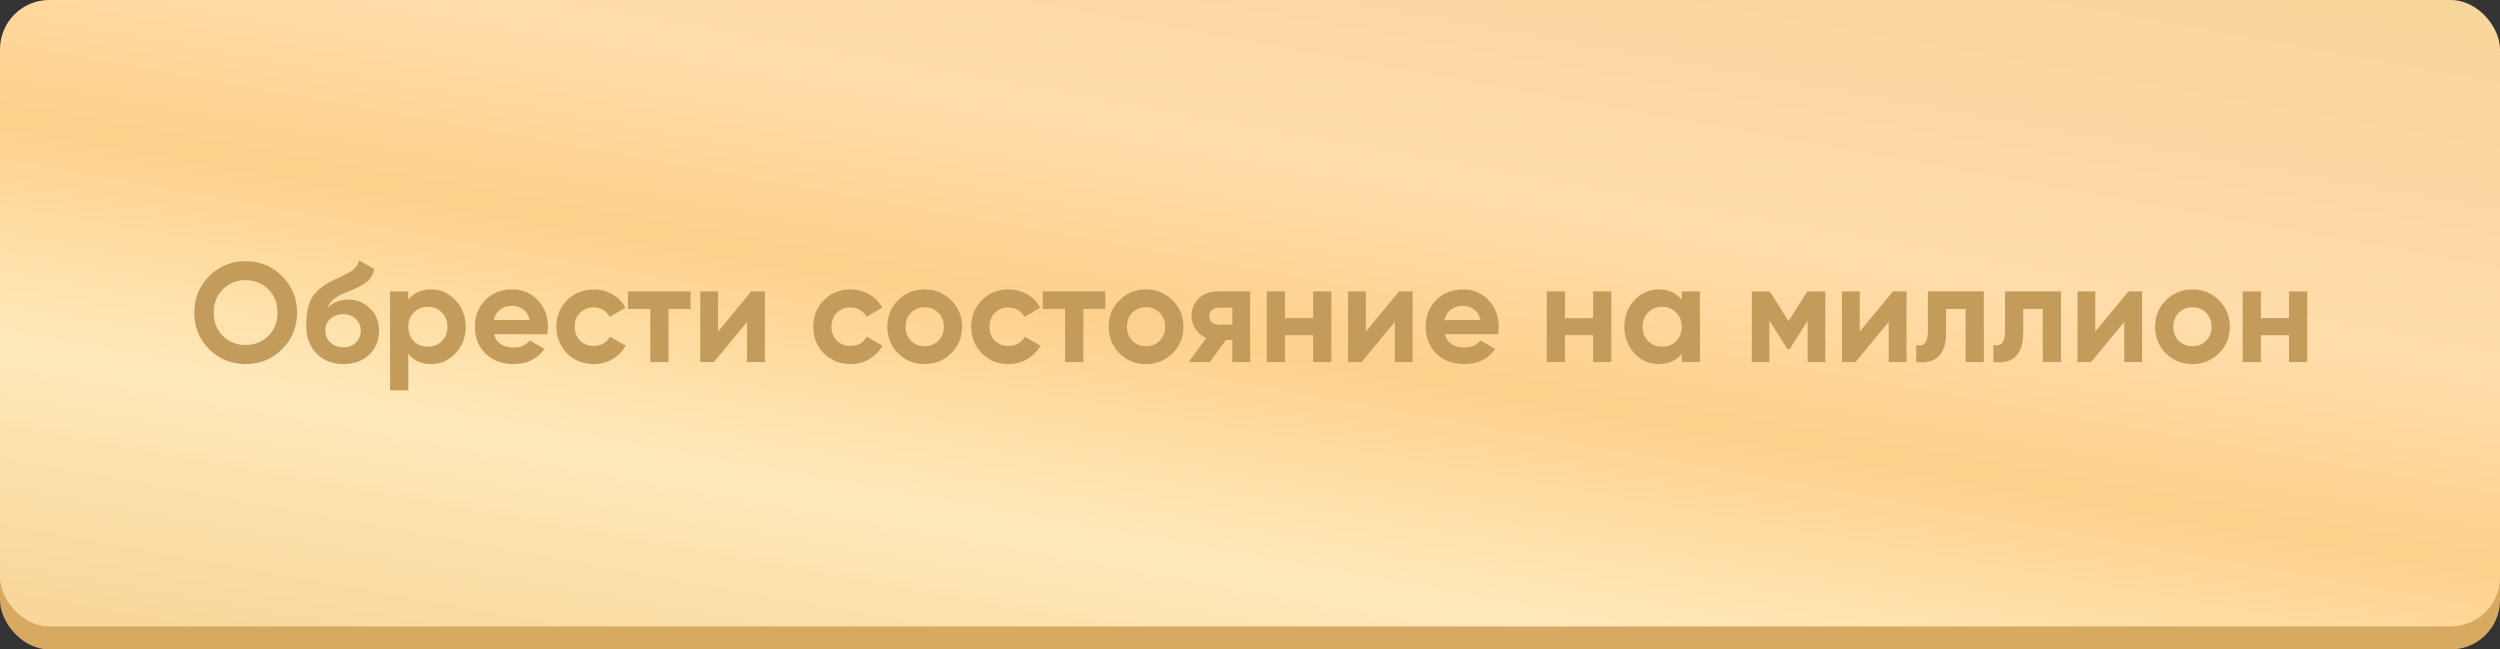 <?xml version="1.0" encoding="UTF-8"?> <svg xmlns="http://www.w3.org/2000/svg" width="435" height="113" viewBox="0 0 435 113" fill="none"><rect x="0" y="0" width="435" height="113" fill="#333333" stroke="none"/><rect y="4" width="435" height="109" rx="8.578" fill="#D7A961"></rect><rect width="435" height="109" rx="8.578" fill="url(#paint0_linear_200_375)"></rect><path d="M49.08 60.763C47.343 62.484 45.228 63.344 42.737 63.344C40.245 63.344 38.131 62.484 36.393 60.763C34.672 59.025 33.811 56.902 33.811 54.394C33.811 51.886 34.672 49.772 36.393 48.051C38.131 46.313 40.245 45.444 42.737 45.444C45.228 45.444 47.343 46.313 49.08 48.051C50.818 49.772 51.687 51.886 51.687 54.394C51.687 56.902 50.818 59.025 49.08 60.763ZM38.778 58.451C39.843 59.5 41.163 60.025 42.737 60.025C44.31 60.025 45.63 59.5 46.695 58.451C47.761 57.386 48.293 56.033 48.293 54.394C48.293 52.755 47.761 51.403 46.695 50.337C45.63 49.272 44.31 48.739 42.737 48.739C41.163 48.739 39.843 49.272 38.778 50.337C37.713 51.403 37.18 52.755 37.18 54.394C37.18 56.033 37.713 57.386 38.778 58.451ZM59.751 63.344C57.817 63.344 56.251 62.721 55.055 61.476C53.875 60.23 53.285 58.648 53.285 56.73C53.285 54.632 53.596 53.017 54.219 51.886C54.842 50.739 56.096 49.698 57.981 48.764C58.259 48.633 58.653 48.452 59.161 48.223C59.669 47.977 60.013 47.805 60.194 47.707C60.39 47.608 60.653 47.461 60.98 47.264C61.308 47.067 61.538 46.895 61.669 46.748C61.816 46.584 61.972 46.379 62.136 46.133C62.3 45.887 62.431 45.617 62.529 45.322L65.136 46.821C64.923 47.821 64.439 48.6 63.685 49.157C62.947 49.698 61.833 50.255 60.341 50.829C59.292 51.239 58.53 51.649 58.054 52.059C57.579 52.468 57.235 52.96 57.022 53.534C57.94 52.599 59.169 52.132 60.71 52.132C62.071 52.132 63.283 52.632 64.349 53.632C65.414 54.616 65.947 55.927 65.947 57.566C65.947 59.255 65.373 60.64 64.226 61.721C63.095 62.803 61.603 63.344 59.751 63.344ZM57.489 59.607C58.096 60.164 58.841 60.443 59.726 60.443C60.612 60.443 61.341 60.172 61.915 59.632C62.488 59.091 62.775 58.402 62.775 57.566C62.775 56.73 62.488 56.042 61.915 55.501C61.341 54.944 60.603 54.665 59.702 54.665C58.899 54.665 58.177 54.919 57.538 55.427C56.915 55.935 56.604 56.615 56.604 57.468C56.604 58.337 56.899 59.05 57.489 59.607ZM75.029 50.362C76.685 50.362 78.094 50.993 79.258 52.255C80.439 53.501 81.029 55.034 81.029 56.853C81.029 58.673 80.439 60.213 79.258 61.476C78.094 62.721 76.685 63.344 75.029 63.344C73.308 63.344 71.98 62.746 71.046 61.549V67.918H67.874V50.706H71.046V52.157C71.98 50.96 73.308 50.362 75.029 50.362ZM72.005 59.361C72.644 60 73.456 60.32 74.439 60.32C75.423 60.32 76.234 60 76.873 59.361C77.529 58.705 77.857 57.869 77.857 56.853C77.857 55.837 77.529 55.009 76.873 54.37C76.234 53.714 75.423 53.386 74.439 53.386C73.456 53.386 72.644 53.714 72.005 54.37C71.366 55.009 71.046 55.837 71.046 56.853C71.046 57.869 71.366 58.705 72.005 59.361ZM85.946 58.156C86.372 59.697 87.527 60.468 89.412 60.468C90.625 60.468 91.543 60.058 92.166 59.238L94.723 60.713C93.51 62.467 91.724 63.344 89.363 63.344C87.331 63.344 85.7 62.73 84.47 61.5C83.241 60.271 82.626 58.722 82.626 56.853C82.626 55.001 83.233 53.46 84.446 52.231C85.659 50.985 87.216 50.362 89.117 50.362C90.921 50.362 92.404 50.985 93.568 52.231C94.748 53.476 95.338 55.017 95.338 56.853C95.338 57.263 95.297 57.697 95.215 58.156H85.946ZM85.896 55.697H92.166C91.986 54.861 91.609 54.239 91.035 53.829C90.478 53.419 89.839 53.214 89.117 53.214C88.265 53.214 87.56 53.435 87.003 53.878C86.445 54.304 86.077 54.911 85.896 55.697ZM103.308 63.344C101.456 63.344 99.907 62.721 98.661 61.476C97.432 60.23 96.817 58.689 96.817 56.853C96.817 55.017 97.432 53.476 98.661 52.231C99.907 50.985 101.456 50.362 103.308 50.362C104.505 50.362 105.595 50.649 106.578 51.223C107.562 51.796 108.307 52.567 108.816 53.534L106.086 55.132C105.841 54.624 105.464 54.222 104.955 53.927C104.464 53.632 103.906 53.485 103.283 53.485C102.333 53.485 101.546 53.804 100.923 54.444C100.3 55.066 99.989 55.87 99.989 56.853C99.989 57.82 100.3 58.623 100.923 59.263C101.546 59.886 102.333 60.197 103.283 60.197C103.923 60.197 104.488 60.058 104.98 59.779C105.488 59.484 105.865 59.082 106.111 58.574L108.865 60.148C108.324 61.115 107.562 61.894 106.578 62.484C105.595 63.057 104.505 63.344 103.308 63.344ZM120.158 50.706V53.755H116.322V63H113.15V53.755H109.265V50.706H120.158ZM130.728 50.706H133.088V63H129.99V56.017L124.212 63H121.852V50.706H124.95V57.689L130.728 50.706ZM147.993 63.344C146.141 63.344 144.592 62.721 143.346 61.476C142.117 60.23 141.502 58.689 141.502 56.853C141.502 55.017 142.117 53.476 143.346 52.231C144.592 50.985 146.141 50.362 147.993 50.362C149.19 50.362 150.28 50.649 151.263 51.223C152.247 51.796 152.992 52.567 153.501 53.534L150.771 55.132C150.525 54.624 150.148 54.222 149.64 53.927C149.149 53.632 148.591 53.485 147.968 53.485C147.018 53.485 146.231 53.804 145.608 54.444C144.985 55.066 144.674 55.87 144.674 56.853C144.674 57.82 144.985 58.623 145.608 59.263C146.231 59.886 147.018 60.197 147.968 60.197C148.608 60.197 149.173 60.058 149.665 59.779C150.173 59.484 150.55 59.082 150.796 58.574L153.55 60.148C153.009 61.115 152.247 61.894 151.263 62.484C150.28 63.057 149.19 63.344 147.993 63.344ZM165.509 61.476C164.247 62.721 162.706 63.344 160.887 63.344C159.068 63.344 157.527 62.721 156.265 61.476C155.019 60.213 154.396 58.673 154.396 56.853C154.396 55.034 155.019 53.501 156.265 52.255C157.527 50.993 159.068 50.362 160.887 50.362C162.706 50.362 164.247 50.993 165.509 52.255C166.772 53.501 167.403 55.034 167.403 56.853C167.403 58.673 166.772 60.213 165.509 61.476ZM158.502 59.287C159.141 59.927 159.936 60.246 160.887 60.246C161.838 60.246 162.633 59.927 163.272 59.287C163.911 58.648 164.231 57.837 164.231 56.853C164.231 55.87 163.911 55.058 163.272 54.419C162.633 53.78 161.838 53.46 160.887 53.46C159.936 53.46 159.141 53.78 158.502 54.419C157.879 55.058 157.568 55.87 157.568 56.853C157.568 57.837 157.879 58.648 158.502 59.287ZM175.486 63.344C173.634 63.344 172.085 62.721 170.839 61.476C169.609 60.23 168.995 58.689 168.995 56.853C168.995 55.017 169.609 53.476 170.839 52.231C172.085 50.985 173.634 50.362 175.486 50.362C176.682 50.362 177.772 50.649 178.756 51.223C179.739 51.796 180.485 52.567 180.993 53.534L178.264 55.132C178.018 54.624 177.641 54.222 177.133 53.927C176.641 53.632 176.084 53.485 175.461 53.485C174.511 53.485 173.724 53.804 173.101 54.444C172.478 55.066 172.167 55.87 172.167 56.853C172.167 57.82 172.478 58.623 173.101 59.263C173.724 59.886 174.511 60.197 175.461 60.197C176.101 60.197 176.666 60.058 177.158 59.779C177.666 59.484 178.043 59.082 178.289 58.574L181.043 60.148C180.502 61.115 179.739 61.894 178.756 62.484C177.772 63.057 176.682 63.344 175.486 63.344ZM192.336 50.706V53.755H188.5V63H185.328V53.755H181.443V50.706H192.336ZM204.024 61.476C202.761 62.721 201.221 63.344 199.401 63.344C197.582 63.344 196.041 62.721 194.779 61.476C193.533 60.213 192.91 58.673 192.91 56.853C192.91 55.034 193.533 53.501 194.779 52.255C196.041 50.993 197.582 50.362 199.401 50.362C201.221 50.362 202.761 50.993 204.024 52.255C205.286 53.501 205.917 55.034 205.917 56.853C205.917 58.673 205.286 60.213 204.024 61.476ZM197.016 59.287C197.655 59.927 198.45 60.246 199.401 60.246C200.352 60.246 201.147 59.927 201.786 59.287C202.425 58.648 202.745 57.837 202.745 56.853C202.745 55.87 202.425 55.058 201.786 54.419C201.147 53.78 200.352 53.46 199.401 53.46C198.45 53.46 197.655 53.78 197.016 54.419C196.393 55.058 196.082 55.87 196.082 56.853C196.082 57.837 196.393 58.648 197.016 59.287ZM217.527 50.706V63H214.429V59.164H213.323L210.495 63H206.832L209.905 58.795C209.119 58.468 208.487 57.951 208.012 57.246C207.553 56.525 207.324 55.755 207.324 54.935C207.324 53.788 207.733 52.796 208.553 51.96C209.373 51.124 210.446 50.706 211.774 50.706H217.527ZM212.02 53.534C211.561 53.534 211.176 53.673 210.864 53.952C210.569 54.214 210.422 54.575 210.422 55.034C210.422 55.476 210.569 55.829 210.864 56.091C211.176 56.353 211.561 56.484 212.02 56.484H214.429V53.534H212.02ZM228.483 50.706H231.654V63H228.483V58.328H223.59V63H220.418V50.706H223.59V55.353H228.483V50.706ZM243.437 50.706H245.797V63H242.699V56.017L236.921 63H234.56V50.706H237.658V57.689L243.437 50.706ZM251.383 58.156C251.809 59.697 252.965 60.468 254.85 60.468C256.063 60.468 256.981 60.058 257.604 59.238L260.161 60.713C258.948 62.467 257.161 63.344 254.801 63.344C252.768 63.344 251.137 62.73 249.908 61.5C248.678 60.271 248.064 58.722 248.064 56.853C248.064 55.001 248.67 53.46 249.883 52.231C251.096 50.985 252.653 50.362 254.555 50.362C256.358 50.362 257.841 50.985 259.005 52.231C260.185 53.476 260.776 55.017 260.776 56.853C260.776 57.263 260.735 57.697 260.653 58.156H251.383ZM251.334 55.697H257.604C257.423 54.861 257.046 54.239 256.473 53.829C255.915 53.419 255.276 53.214 254.555 53.214C253.703 53.214 252.998 53.435 252.44 53.878C251.883 54.304 251.514 54.911 251.334 55.697ZM277.201 50.706H280.373V63H277.201V58.328H272.308V63H269.137V50.706H272.308V55.353H277.201V50.706ZM292.623 50.706H295.794V63H292.623V61.549C291.672 62.746 290.336 63.344 288.615 63.344C286.976 63.344 285.566 62.721 284.386 61.476C283.222 60.213 282.64 58.673 282.64 56.853C282.64 55.034 283.222 53.501 284.386 52.255C285.566 50.993 286.976 50.362 288.615 50.362C290.336 50.362 291.672 50.96 292.623 52.157V50.706ZM286.771 59.361C287.41 60 288.221 60.32 289.205 60.32C290.188 60.32 291 60 291.639 59.361C292.295 58.705 292.623 57.869 292.623 56.853C292.623 55.837 292.295 55.009 291.639 54.37C291 53.714 290.188 53.386 289.205 53.386C288.221 53.386 287.41 53.714 286.771 54.37C286.131 55.009 285.812 55.837 285.812 56.853C285.812 57.869 286.131 58.705 286.771 59.361ZM317.603 50.706V63H314.529V55.82L311.407 60.738H311.013L307.866 55.771V63H304.817V50.706H307.94L311.21 55.87L314.48 50.706H317.603ZM329.373 50.706H331.733V63H328.635V56.017L322.857 63H320.497V50.706H323.595V57.689L329.373 50.706ZM345.187 50.706V63H342.016V53.755H338.623V57.861C338.623 61.664 336.893 63.377 333.435 63V60.025C334.09 60.189 334.59 60.082 334.934 59.705C335.279 59.312 335.451 58.64 335.451 57.689V50.706H345.187ZM358.61 50.706V63H355.438V53.755H352.045V57.861C352.045 61.664 350.315 63.377 346.857 63V60.025C347.513 60.189 348.012 60.082 348.357 59.705C348.701 59.312 348.873 58.64 348.873 57.689V50.706H358.61ZM370.36 50.706H372.72V63H369.622V56.017L363.844 63H361.484V50.706H364.582V57.689L370.36 50.706ZM386.101 61.476C384.839 62.721 383.298 63.344 381.478 63.344C379.659 63.344 378.118 62.721 376.856 61.476C375.61 60.213 374.987 58.673 374.987 56.853C374.987 55.034 375.61 53.501 376.856 52.255C378.118 50.993 379.659 50.362 381.478 50.362C383.298 50.362 384.839 50.993 386.101 52.255C387.363 53.501 387.994 55.034 387.994 56.853C387.994 58.673 387.363 60.213 386.101 61.476ZM379.093 59.287C379.733 59.927 380.528 60.246 381.478 60.246C382.429 60.246 383.224 59.927 383.863 59.287C384.503 58.648 384.822 57.837 384.822 56.853C384.822 55.87 384.503 55.058 383.863 54.419C383.224 53.78 382.429 53.46 381.478 53.46C380.528 53.46 379.733 53.78 379.093 54.419C378.47 55.058 378.159 55.87 378.159 56.853C378.159 57.837 378.47 58.648 379.093 59.287ZM398.29 50.706H401.462V63H398.29V58.328H393.397V63H390.225V50.706H393.397V55.353H398.29V50.706Z" fill="#C39B5B"></path><defs><linearGradient id="paint0_linear_200_375" x1="284.845" y1="208.559" x2="332.623" y2="-55.69" gradientUnits="userSpaceOnUse"><stop offset="0.044" stop-color="#F3C882"></stop><stop offset="0.166" stop-color="#F8D497"></stop><stop offset="0.299" stop-color="#FCE2AD"></stop><stop offset="0.354" stop-color="#FFEABC"></stop><stop offset="0.501" stop-color="#FED18C"></stop><stop offset="0.628" stop-color="#FFDDAB"></stop><stop offset="0.706" stop-color="#FCD9A5"></stop><stop offset="1" stop-color="#F5D291"></stop></linearGradient></defs></svg> 